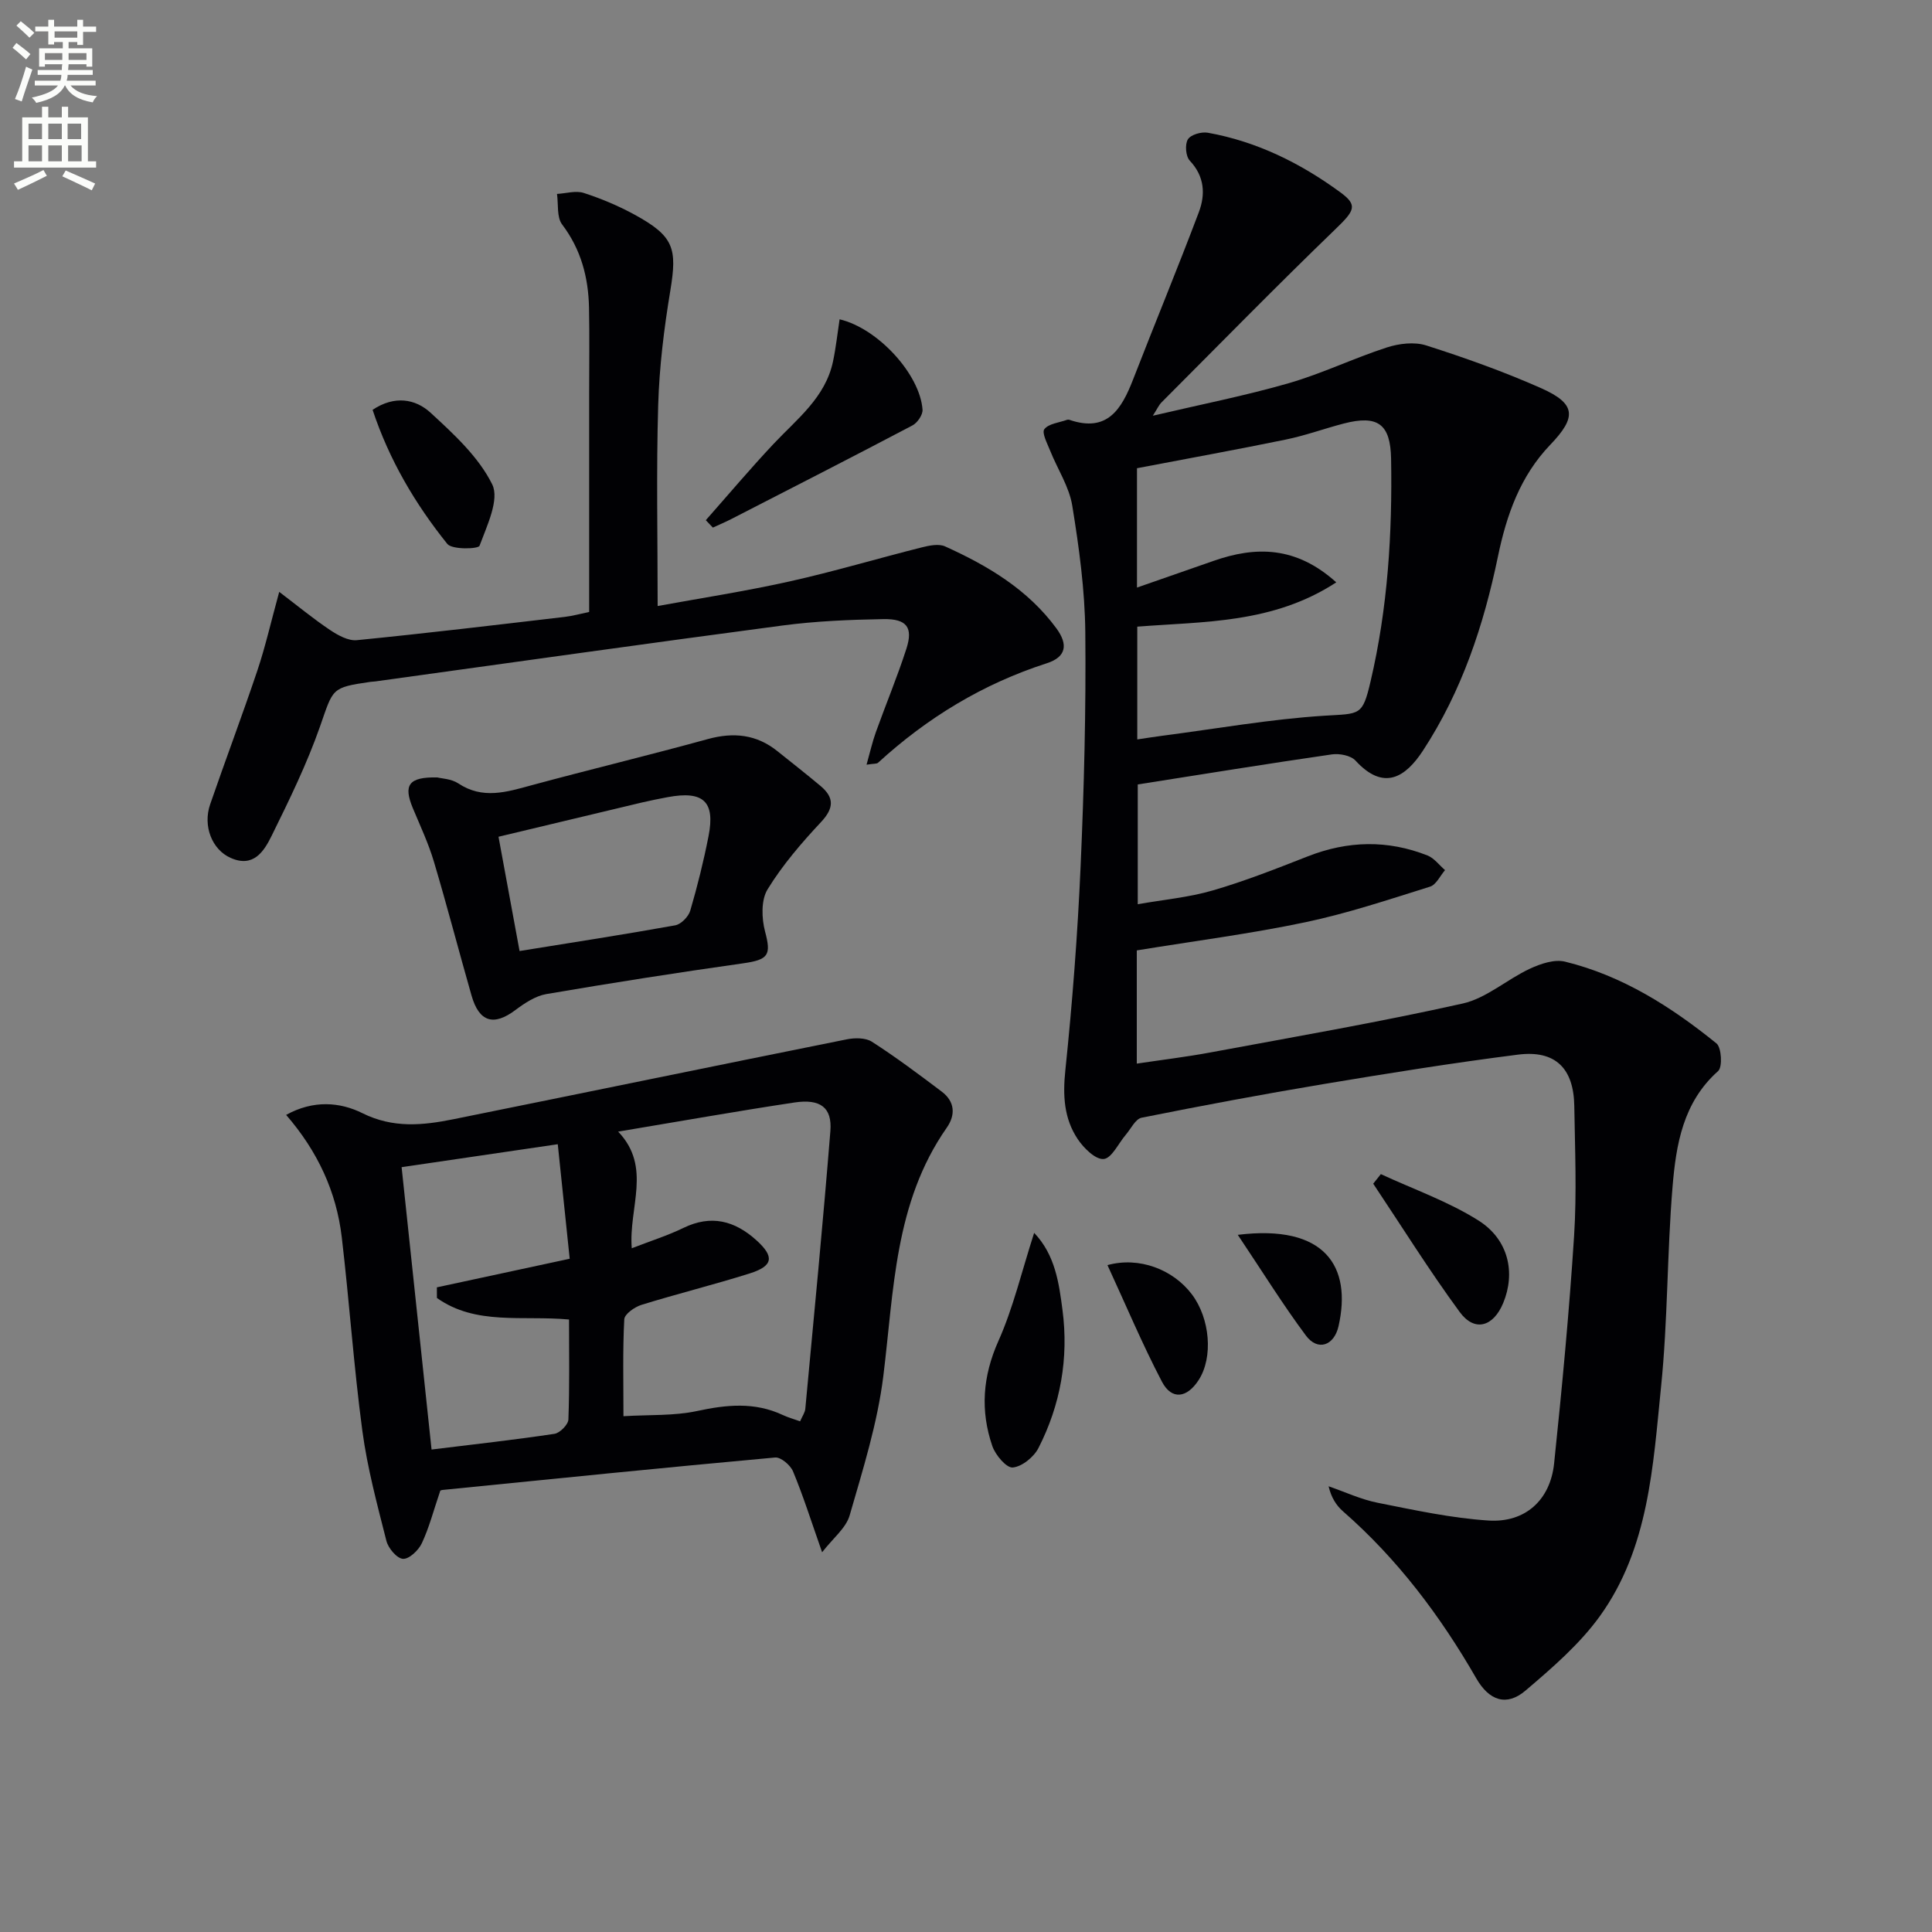 <svg enable-background="new 0 0 400 400" viewBox="0 0 400 400" xmlns="http://www.w3.org/2000/svg"><rect x="0" y="0" width="400" height="400" fill="#808080" stroke="none"/><path d="m2.6 9.9.8-1c.9.7 1.9 1.4 2.9 2.3l-.9 1.1c-1.1-1-2-1.8-2.8-2.4zm.5 10.6c.9-2.1 1.6-4.3 2.3-6.7.4.2.8.4 1.3.6-.7 2.1-1.5 4.3-2.2 6.6zm.3-15.2.9-.9c1 .8 2 1.6 2.8 2.4l-1 1c-.9-.9-1.8-1.7-2.7-2.5zm12.6-1.2h1.2v1.4h2.7v1.1h-2.7v2.7h-1.2v-.6h-1.8v1.3h4.9v3.8h-1.2v-.5h-3.7c0 .4-.1.9-.1 1.2h5.1v1h-5.2c0 .5-.1.9-.2 1.2h6v1h-5.2c1.1 1.3 2.9 2 5.5 2.2-.4.4-.7.8-.9 1.3-2.9-.5-4.8-1.6-5.7-3.5h-.1c-.8 1.7-2.7 2.9-5.9 3.6-.2-.4-.6-.8-.9-1.1 2.8-.6 4.6-1.4 5.4-2.5h-4.8v-1h5.3c.1-.3.2-.7.2-1.2h-4.9v-1h5c0-.4 0-.8.1-1.2h-3.6v.5h-1.2v-3.8h4.9v-1.3h-1.8v.5h-1.2v-2.7h-2.7v-1h2.7v-1.4h1.2v1.4h4.8zm-6.7 8.3h3.6c0-.4 0-.9 0-1.4h-3.6zm1.9-4.6h4.8v-1.3h-4.7v1.3zm6.7 3.2h-3.7v1.4h3.7z" fill="#fbfcfa"/><path d="m8.7 22.1h1.3v2.2h2.8v-2.2h1.3v2.2h4.1v9.1h1.7v1.3h-17v-1.3h1.7v-9.1h4.1zm.3 13.1.7 1.2c-1.8.9-3.8 1.9-6 2.9-.2-.4-.5-.8-.8-1.3 2.3-1 4.4-1.9 6.1-2.8zm-3.1-6.4h2.8v-3.2h-2.8zm0 4.6h2.8v-3.3h-2.8zm4.1-4.6h2.8v-3.2h-2.8zm0 4.6h2.8v-3.3h-2.8zm3.6 1.9c2.1.9 4.1 1.8 6.1 2.7l-.7 1.4c-2.2-1.1-4.2-2-6.1-2.9zm3.2-9.7h-2.8v3.2h2.8zm-2.7 7.8h2.8v-3.3h-2.8z" fill="#fbfcfa"/><g fill="#010104"><path d="m235.36 196.77v23.44c5.27-.79 10.28-1.39 15.22-2.31 17.44-3.24 34.94-6.26 52.25-10.13 4.92-1.1 9.17-5 13.92-7.21 2.21-1.03 5.08-2 7.28-1.46 11.86 2.9 21.98 9.35 31.34 16.92 1.06.86 1.28 4.9.35 5.73-7.29 6.48-8.71 15.24-9.44 24-1.14 13.74-.97 27.61-2.37 41.32-1.67 16.46-2.53 33.45-12.67 47.53-4.2 5.82-9.87 10.71-15.39 15.41-3.94 3.36-7.55 2.08-10.2-2.52-7.44-12.93-16.3-24.71-27.59-34.58-1.39-1.22-2.43-2.83-2.99-5.19 3.38 1.16 6.68 2.72 10.15 3.41 7.6 1.51 15.25 3.18 22.96 3.68 7.6.49 12.78-4.24 13.58-11.8 1.64-15.69 3.13-31.41 4.14-47.15.57-8.92.18-17.92.04-26.87-.12-7.83-3.94-11.62-11.65-10.64-13.49 1.71-26.92 3.87-40.34 6.11-12.57 2.1-25.1 4.45-37.59 6.95-1.28.26-2.21 2.28-3.27 3.52-1.53 1.78-2.91 4.87-4.58 5.03-1.69.16-4.13-2.25-5.38-4.12-2.86-4.28-3.11-9.04-2.56-14.27 1.46-14.04 2.54-28.14 3.16-42.25.71-16.12 1.13-32.28.97-48.42-.09-8.75-1.29-17.55-2.7-26.21-.64-3.93-3.05-7.56-4.57-11.36-.59-1.49-1.78-3.72-1.21-4.47.9-1.16 3.06-1.35 4.69-1.94.15-.05.35-.05.5 0 7.86 2.7 10.79-2.21 13.17-8.32 4.49-11.57 9.24-23.04 13.62-34.65 1.39-3.68 1.22-7.41-1.87-10.69-.84-.89-1.04-3.36-.39-4.41.59-.97 2.81-1.61 4.13-1.37 10.15 1.82 19.2 6.3 27.45 12.35 3.66 2.68 2.93 3.79-1.04 7.62-12.18 11.76-24.03 23.86-35.99 35.85-.56.56-.89 1.34-1.81 2.77 9.92-2.33 19.14-4.14 28.13-6.73 6.89-1.99 13.44-5.17 20.28-7.39 2.54-.83 5.74-1.22 8.2-.43 8.05 2.57 16.05 5.42 23.77 8.84 7.24 3.22 7.42 5.98 1.91 11.72-6.22 6.48-9.06 14.54-10.84 23.15-2.95 14.24-7.47 27.87-15.53 40.19-3.59 5.48-8.09 8.46-13.96 2.05-.98-1.06-3.33-1.51-4.9-1.28-13.27 1.92-26.5 4.07-40.18 6.22v24.8c5.36-.95 10.59-1.41 15.55-2.86 6.67-1.94 13.17-4.51 19.65-7.05 8.28-3.25 16.54-3.44 24.79-.18 1.39.55 2.43 2 3.63 3.03-1.02 1.18-1.83 3.02-3.1 3.42-8.53 2.67-17.05 5.52-25.78 7.36-11.33 2.39-22.81 3.86-34.94 5.84zm41.3-76.2c-13.1 8.56-27.41 8.09-41.2 9.17v23.35c1.95-.29 3.56-.55 5.18-.76 11.19-1.45 22.34-3.44 33.57-4.15 7.38-.46 7.87.12 9.56-7.14 3.55-15.16 4.51-30.56 4.24-46.07-.13-7.14-2.71-9.13-9.81-7.28-4 1.04-7.92 2.48-11.96 3.31-10.16 2.09-20.38 3.94-30.84 5.94v24.71c5.58-1.94 10.69-3.71 15.78-5.5 8.83-3.11 17.16-3.08 25.48 4.42z"/><path d="m91.15 308.65c-1.4 4.12-2.3 7.64-3.82 10.87-.68 1.46-2.64 3.31-3.9 3.22-1.26-.08-3.05-2.2-3.43-3.72-1.91-7.54-3.95-15.1-4.98-22.79-1.78-13.31-2.69-26.73-4.26-40.07-1.11-9.42-4.99-17.8-11.52-25.33 5.66-3.14 11.18-2.65 15.77-.37 6.39 3.18 12.53 2.54 18.89 1.26 27.13-5.48 54.24-11.08 81.38-16.53 1.68-.34 3.92-.36 5.24.49 4.98 3.2 9.73 6.76 14.46 10.33 2.73 2.06 2.89 4.83 1.02 7.49-10.84 15.52-10.91 33.65-13.12 51.42-1.21 9.76-4.23 19.33-6.97 28.83-.76 2.63-3.43 4.7-5.7 7.63-2.31-6.57-3.94-11.75-6.02-16.74-.54-1.3-2.53-2.99-3.71-2.88-22.98 2.09-45.93 4.42-68.89 6.72-.3.03-.6.24-.44.17zm37.93-15.44c5.42-.33 10.46-.05 15.22-1.07 6.11-1.32 11.92-1.91 17.74.81 1.13.53 2.34.86 3.61 1.32.47-1.08 1.01-1.82 1.08-2.59 1.79-19.17 3.65-38.33 5.19-57.51.39-4.86-2.06-6.72-7.44-5.91-11.95 1.8-23.85 3.92-36.5 6.03 7.05 7.36 2.13 15.71 2.82 24.15 3.99-1.55 7.46-2.64 10.69-4.21 5.73-2.79 10.61-1.51 15.1 2.54 3.78 3.41 3.51 5.34-1.37 6.88-7.42 2.34-14.99 4.21-22.42 6.51-1.41.44-3.49 1.9-3.55 2.99-.34 6.41-.17 12.87-.17 20.06zm-11.13-32.6c-.83-7.97-1.61-15.5-2.47-23.71-10.55 1.55-20.94 3.08-32.33 4.75 2.11 19.9 4.14 39.09 6.2 58.46 9.05-1.11 17.26-2.02 25.44-3.25 1.13-.17 2.85-1.91 2.89-2.97.26-6.93.13-13.88.13-20.7-9.6-.89-19.28 1.27-27.35-4.46 0-.73 0-1.47-.01-2.2 8.98-1.93 17.95-3.86 27.5-5.92z"/><path d="m179.41 158.32c.72-2.56 1.2-4.7 1.93-6.74 2.07-5.77 4.44-11.44 6.32-17.27 1.42-4.4.09-6.21-4.75-6.13-6.97.12-13.98.41-20.88 1.32-28.12 3.72-56.21 7.7-84.32 11.58-.33.05-.67.04-1 .09-8.19 1.18-7.69 1.36-10.44 9.2-2.72 7.78-6.38 15.26-10.03 22.67-1.58 3.2-3.76 6.71-8.53 4.56-3.81-1.71-5.75-6.58-4.2-11.07 3.19-9.25 6.65-18.41 9.77-27.69 1.63-4.84 2.76-9.85 4.53-16.3 3.85 2.92 7.05 5.57 10.5 7.88 1.63 1.09 3.79 2.3 5.57 2.12 14.37-1.42 28.71-3.14 43.06-4.82 1.6-.19 3.18-.63 5.04-1.02 0-15.18 0-30.15 0-45.12 0-5.95.09-11.91-.03-17.86-.13-6.27-1.64-12.06-5.57-17.25-1.14-1.51-.75-4.18-1.06-6.32 1.86-.1 3.9-.74 5.55-.2 3.61 1.17 7.18 2.67 10.51 4.49 8.14 4.46 8.86 6.92 7.4 15.75-1.3 7.84-2.28 15.8-2.51 23.73-.4 13.61-.11 27.23-.11 41.55 8.58-1.57 17.99-3.02 27.26-5.08 9.21-2.05 18.26-4.76 27.42-7.06 1.56-.39 3.52-.8 4.84-.2 8.86 4.01 17.12 8.91 23.04 16.97 2.43 3.31 2.08 5.91-1.99 7.22-13.2 4.25-24.74 11.26-34.93 20.59-.28.27-.92.17-2.39.41z"/><path d="m90.55 160.96c.87.23 2.89.28 4.33 1.23 5.05 3.36 9.99 1.8 15.13.4 12.15-3.29 24.39-6.23 36.52-9.57 5.36-1.47 10.1-.98 14.45 2.52 2.97 2.39 5.98 4.73 8.9 7.18 2.84 2.39 2.82 4.56.13 7.45-4.06 4.34-8.01 8.93-11.1 13.97-1.36 2.22-1.23 6-.51 8.73 1.3 4.88.72 5.83-4.58 6.58-13.6 1.92-27.17 4.05-40.7 6.36-2.26.39-4.49 1.87-6.4 3.3-4.48 3.37-7.51 2.53-9.09-2.98-2.64-9.23-5.05-18.52-7.79-27.72-1.13-3.8-2.84-7.43-4.37-11.1-1.98-4.76-.9-6.48 5.08-6.35zm17.02 35.94c10.95-1.77 21.61-3.41 32.22-5.32 1.22-.22 2.75-1.79 3.12-3.04 1.49-5.08 2.77-10.25 3.79-15.45 1.4-7.16-1.08-9.42-8.45-8.05-1.79.34-3.58.69-5.36 1.11-9.94 2.36-19.87 4.74-29.68 7.09 1.51 8.16 2.88 15.63 4.36 23.66z"/><path d="m146.13 107.7c4.66-5.28 9.2-10.66 14.02-15.79 4.87-5.18 10.74-9.6 12.32-17.09.6-2.85.91-5.77 1.36-8.71 7.95 1.87 16.65 11.41 17.17 18.7.08 1.06-1.06 2.73-2.09 3.27-12.44 6.55-24.96 12.94-37.46 19.36-1.26.65-2.57 1.2-3.86 1.79-.49-.52-.98-1.02-1.46-1.53z"/><path d="m214.11 255.25c4.37 4.59 5.14 10.41 5.87 15.99 1.3 9.96-.4 19.61-4.98 28.56-.95 1.86-3.4 3.85-5.32 4.03-1.31.12-3.59-2.58-4.23-4.44-2.51-7.32-2.01-14.42 1.25-21.73 3.08-6.89 4.82-14.38 7.41-22.41z"/><path d="m77.14 84.85c4.56-3.04 8.88-2.26 11.99.59 4.82 4.43 9.97 9.16 12.78 14.85 1.54 3.13-1.1 8.58-2.63 12.71-.25.68-5.68.84-6.67-.39-6.64-8.27-12.02-17.37-15.47-27.76z"/><path d="m285.89 243.09c6.77 3.14 13.95 5.65 20.21 9.6 6.28 3.97 7.7 10.87 5.12 17.09-2.05 4.94-5.94 6.05-9.01 1.85-6.31-8.6-11.97-17.68-17.9-26.56.53-.66 1.05-1.32 1.58-1.98z"/><path d="m229.29 261.93c6.55-1.81 13.57.89 17.46 6.03 3.8 5.02 4.45 13.08 1.42 17.76-2.42 3.75-5.58 4.19-7.6.35-4.09-7.81-7.51-15.98-11.28-24.14z"/><path d="m256.27 255.66c18.14-2.24 23.64 6.61 20.86 18.91-.92 4.06-4.31 5.22-6.75 1.95-4.77-6.4-8.99-13.22-14.11-20.86z"/></g></svg>